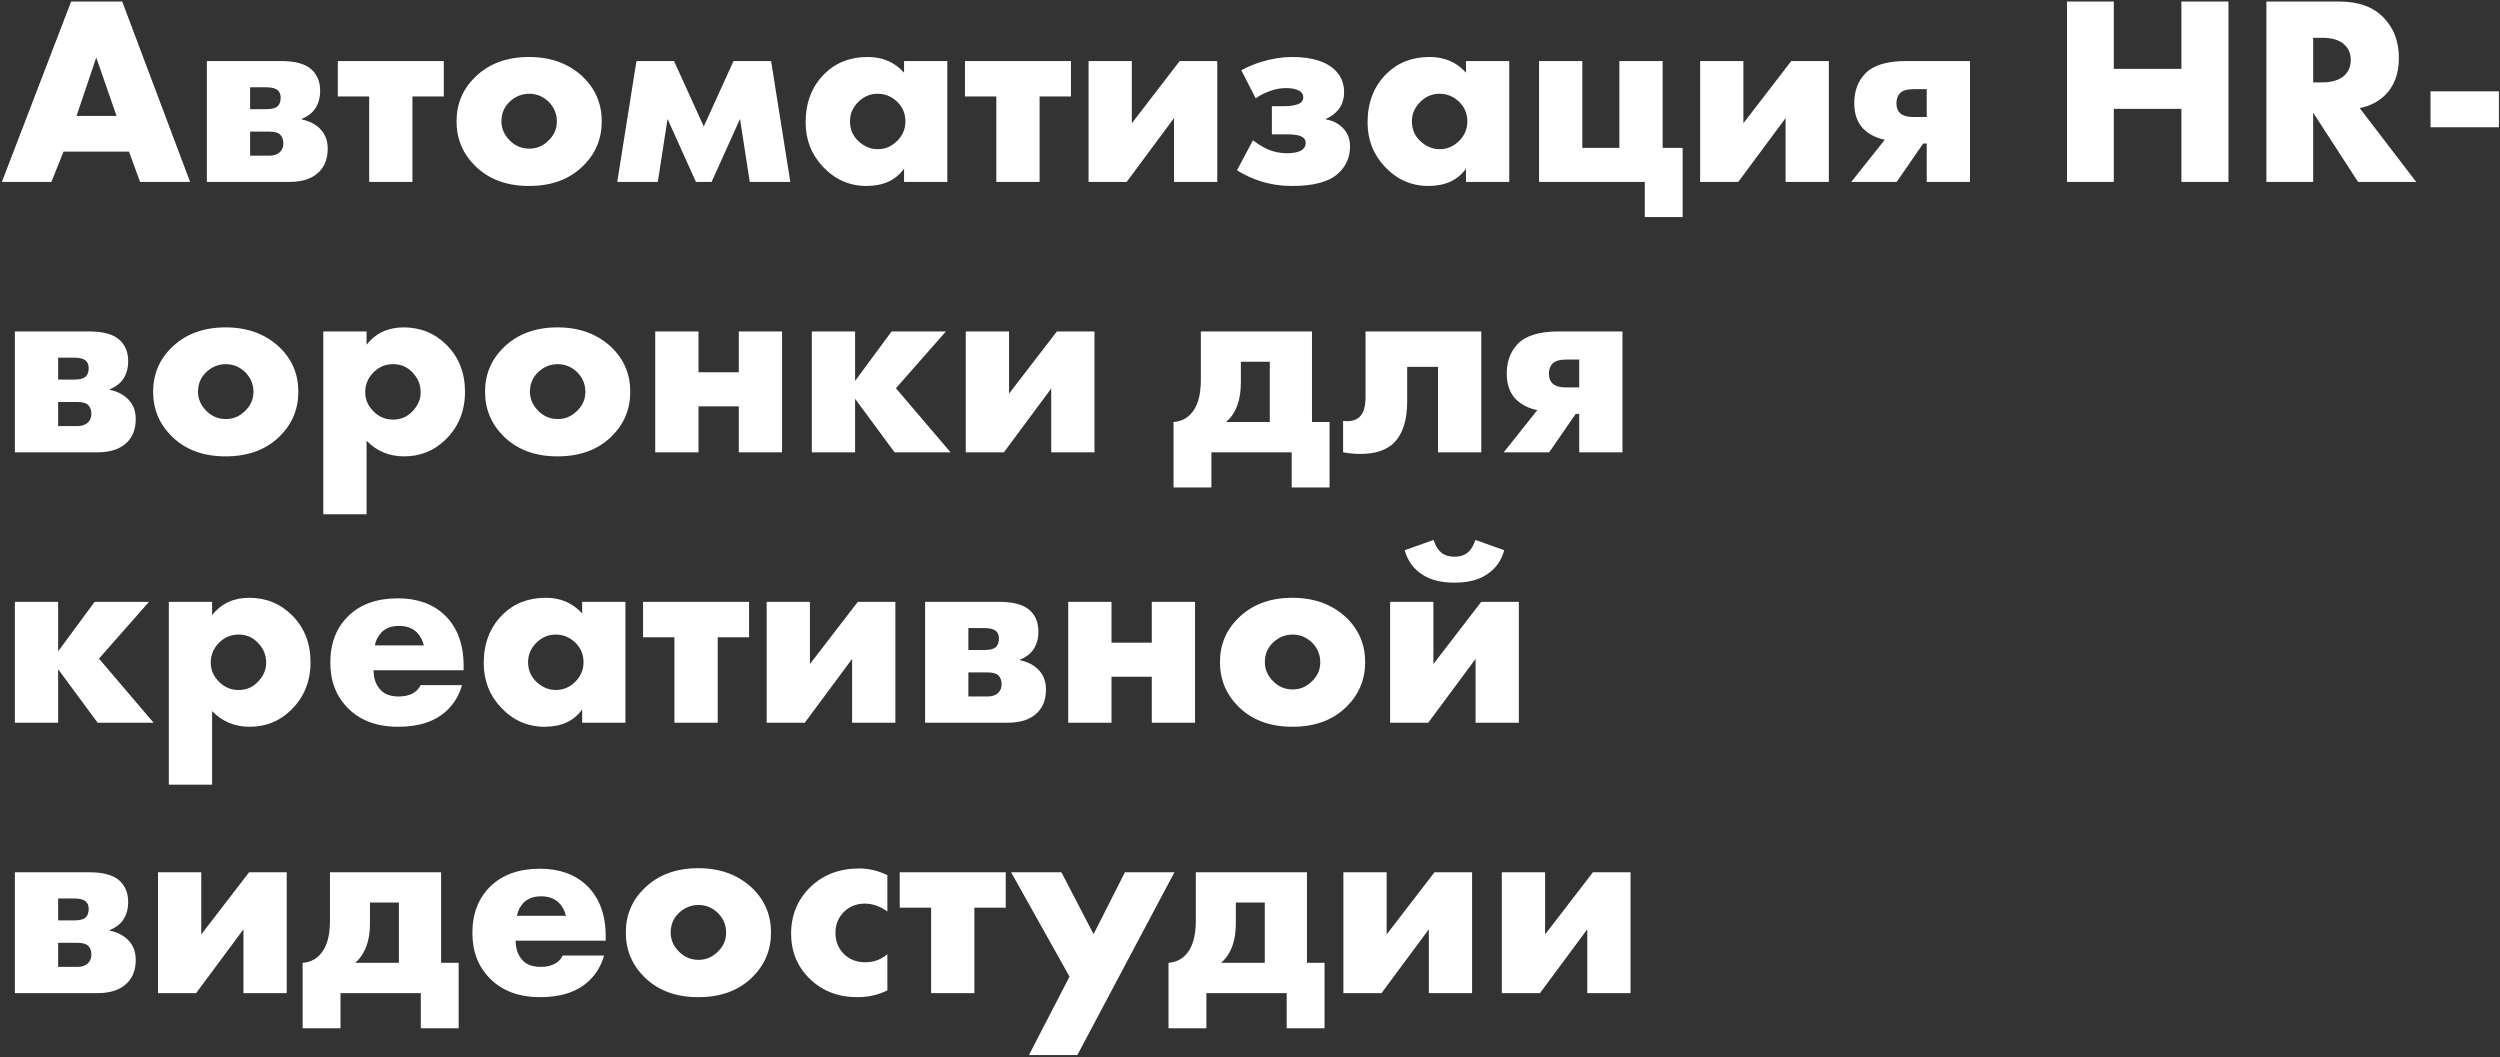 <?xml version="1.0" encoding="UTF-8"?> <svg xmlns="http://www.w3.org/2000/svg" width="1017" height="430" viewBox="0 0 1017 430" fill="none"><rect x="0" y="0" width="1017" height="430" fill="#333333" stroke="none"/> <path d="M56.98 74L52.47 61.68H25.85L20.9 74H0.77L28.93 0.63H49.72L77.33 74H56.98ZM31.13 47.16H47.41L39.16 23.4L31.13 47.16ZM84.146 24.83H114.286C120.152 24.83 124.332 26.003 126.826 28.35C129.099 30.477 130.236 33.337 130.236 36.93C130.236 39.79 129.539 42.247 128.146 44.3C126.972 45.987 125.176 47.343 122.756 48.37V48.59C125.616 49.177 127.962 50.313 129.796 52C132.142 54.127 133.316 56.95 133.316 60.47C133.316 64.43 132.142 67.583 129.796 69.93C127.082 72.643 123.086 74 117.806 74H84.146V24.83ZM101.746 44.41H108.346C110.472 44.41 111.976 44.043 112.856 43.31C113.736 42.503 114.176 41.33 114.176 39.79C114.176 38.397 113.772 37.37 112.966 36.71C112.086 35.903 110.509 35.5 108.236 35.5H101.746V44.41ZM101.746 63.33H109.556C111.389 63.33 112.819 62.853 113.846 61.9C114.799 60.947 115.276 59.773 115.276 58.38C115.276 56.84 114.836 55.63 113.956 54.75C113.149 53.943 111.682 53.54 109.556 53.54H101.746V63.33ZM150.178 74V39.24H137.418V24.83H180.538V39.24H167.778V74H150.178ZM215.31 38.14C212.304 38.14 209.664 39.203 207.39 41.33C205.117 43.457 203.98 46.133 203.98 49.36C203.98 52.293 205.117 54.897 207.39 57.17C209.59 59.37 212.23 60.47 215.31 60.47C218.317 60.47 220.92 59.37 223.12 57.17C225.394 55.043 226.53 52.44 226.53 49.36C226.53 46.28 225.394 43.603 223.12 41.33C220.847 39.203 218.244 38.14 215.31 38.14ZM237.2 31.32C242.26 36.233 244.79 42.247 244.79 49.36C244.79 56.473 242.26 62.523 237.2 67.51C231.7 72.937 224.367 75.65 215.2 75.65C206.107 75.65 198.81 72.937 193.31 67.51C188.25 62.523 185.72 56.473 185.72 49.36C185.72 42.247 188.25 36.233 193.31 31.32C198.884 25.893 206.18 23.18 215.2 23.18C224.147 23.18 231.48 25.893 237.2 31.32ZM251.096 74L258.906 24.83H274.196L286.296 51.45L298.396 24.83H313.686L321.496 74H304.996L301.036 48.37L289.486 74H283.106L271.556 48.37L267.596 74H251.096ZM367.772 29.56V24.83H385.372V74H367.772V68.61C364.399 73.303 359.302 75.65 352.482 75.65C345.589 75.65 339.685 73.047 334.772 67.84C330.079 62.853 327.732 56.84 327.732 49.8C327.732 41.733 330.262 35.17 335.322 30.11C339.942 25.49 345.845 23.18 353.032 23.18C359.045 23.18 363.959 25.307 367.772 29.56ZM356.992 38.14C354.059 38.14 351.492 39.203 349.292 41.33C346.945 43.603 345.772 46.28 345.772 49.36C345.772 52.587 346.909 55.263 349.182 57.39C351.529 59.59 354.169 60.69 357.102 60.69C360.109 60.69 362.749 59.553 365.022 57.28C367.222 55.08 368.322 52.44 368.322 49.36C368.322 46.207 367.185 43.53 364.912 41.33C362.639 39.203 359.999 38.14 356.992 38.14ZM405.305 74V39.24H392.545V24.83H435.665V39.24H422.905V74H405.305ZM442.827 24.83H460.427V50.13L479.897 24.83H495.187V74H477.587V48.04L458.337 74H442.827V24.83ZM510.8 40.01L504.97 28.57C507.537 27.177 510.25 26.04 513.11 25.16C517.437 23.84 521.617 23.18 525.65 23.18C533.717 23.18 539.584 25.013 543.25 28.68C545.597 31.027 546.77 33.923 546.77 37.37C546.77 40.377 545.964 42.833 544.35 44.74C543.03 46.28 541.38 47.49 539.4 48.37V48.59C542.114 49.03 544.387 50.167 546.22 52C548.2 53.98 549.19 56.51 549.19 59.59C549.19 63.843 547.687 67.4 544.68 70.26C541.014 73.853 534.707 75.65 525.76 75.65C521.214 75.65 516.96 75.027 513 73.78C509.627 72.753 506.364 71.25 503.21 69.27L509.7 57.06C511.68 58.6 513.734 59.847 515.86 60.8C518.28 61.827 520.847 62.34 523.56 62.34C525.76 62.34 527.52 62.047 528.84 61.46C530.38 60.727 531.15 59.627 531.15 58.16C531.15 56.913 530.49 55.997 529.17 55.41C528.07 54.897 526.164 54.64 523.45 54.64H517.4V43.2H522.35C524.624 43.2 526.457 42.943 527.85 42.43C529.39 41.917 530.16 40.963 530.16 39.57C530.16 38.25 529.464 37.297 528.07 36.71C526.897 36.123 525.21 35.83 523.01 35.83C520.81 35.83 518.574 36.27 516.3 37.15C514.247 37.883 512.414 38.837 510.8 40.01ZM596.366 29.56V24.83H613.966V74H596.366V68.61C592.993 73.303 587.896 75.65 581.076 75.65C574.183 75.65 568.279 73.047 563.366 67.84C558.673 62.853 556.326 56.84 556.326 49.8C556.326 41.733 558.856 35.17 563.916 30.11C568.536 25.49 574.439 23.18 581.626 23.18C587.639 23.18 592.553 25.307 596.366 29.56ZM585.586 38.14C582.653 38.14 580.086 39.203 577.886 41.33C575.539 43.603 574.366 46.28 574.366 49.36C574.366 52.587 575.503 55.263 577.776 57.39C580.123 59.59 582.763 60.69 585.696 60.69C588.703 60.69 591.343 59.553 593.616 57.28C595.816 55.08 596.916 52.44 596.916 49.36C596.916 46.207 595.779 43.53 593.506 41.33C591.233 39.203 588.593 38.14 585.586 38.14ZM626.089 74V24.83H643.689V60.14H658.759V24.83H676.359V60.14H684.499V88.3H669.099V74H626.089ZM691.616 24.83H709.216V50.13L728.686 24.83H743.976V74H726.376V48.04L707.126 74H691.616V24.83ZM753.1 74L766.74 56.84C763.366 56.18 760.506 54.75 758.16 52.55C755.593 49.983 754.31 46.463 754.31 41.99C754.31 37.077 755.776 33.08 758.71 30C761.936 26.553 767.51 24.83 775.43 24.83H801.39V74H783.79V58.38H782.36L771.58 74H753.1ZM783.79 47.6V36.27H778.51C775.943 36.27 774.11 36.783 773.01 37.81C771.983 38.837 771.47 40.23 771.47 41.99C771.47 43.823 772.02 45.217 773.12 46.17C774.293 47.123 776.016 47.6 778.29 47.6H783.79ZM859.894 0.63V28.02H887.394V0.63H906.534V74H887.394V44.3H859.894V74H840.864V0.63H859.894ZM921.968 0.63H951.668C959.441 0.63 965.418 2.793 969.598 7.12C973.778 11.373 975.868 16.873 975.868 23.62C975.868 30.073 973.924 35.17 970.038 38.91C967.324 41.477 963.951 43.163 959.918 43.97L982.908 74H959.258L940.998 45.84V74H921.968V0.63ZM940.998 15.37V33.52H944.628C948.734 33.52 951.814 32.53 953.868 30.55C955.481 28.937 956.288 26.883 956.288 24.39C956.288 21.823 955.444 19.77 953.758 18.23C951.851 16.323 948.808 15.37 944.628 15.37H940.998ZM988.732 51.78V37.15H1016.56V51.78H988.732ZM6.05 134.83H36.19C42.057 134.83 46.237 136.003 48.73 138.35C51.003 140.477 52.14 143.337 52.14 146.93C52.14 149.79 51.443 152.247 50.05 154.3C48.877 155.987 47.08 157.343 44.66 158.37V158.59C47.52 159.177 49.867 160.313 51.7 162C54.047 164.127 55.22 166.95 55.22 170.47C55.22 174.43 54.047 177.583 51.7 179.93C48.987 182.643 44.99 184 39.71 184H6.05V134.83ZM23.65 154.41H30.25C32.377 154.41 33.88 154.043 34.76 153.31C35.64 152.503 36.08 151.33 36.08 149.79C36.08 148.397 35.677 147.37 34.87 146.71C33.99 145.903 32.413 145.5 30.14 145.5H23.65V154.41ZM23.65 173.33H31.46C33.293 173.33 34.723 172.853 35.75 171.9C36.703 170.947 37.18 169.773 37.18 168.38C37.18 166.84 36.74 165.63 35.86 164.75C35.053 163.943 33.587 163.54 31.46 163.54H23.65V173.33ZM91.883 148.14C88.876 148.14 86.236 149.203 83.963 151.33C81.689 153.457 80.553 156.133 80.553 159.36C80.553 162.293 81.689 164.897 83.963 167.17C86.163 169.37 88.803 170.47 91.883 170.47C94.889 170.47 97.493 169.37 99.693 167.17C101.966 165.043 103.103 162.44 103.103 159.36C103.103 156.28 101.966 153.603 99.693 151.33C97.419 149.203 94.816 148.14 91.883 148.14ZM113.773 141.32C118.833 146.233 121.363 152.247 121.363 159.36C121.363 166.473 118.833 172.523 113.773 177.51C108.273 182.937 100.939 185.65 91.773 185.65C82.679 185.65 75.383 182.937 69.883 177.51C64.823 172.523 62.293 166.473 62.293 159.36C62.293 152.247 64.823 146.233 69.883 141.32C75.456 135.893 82.753 133.18 91.773 133.18C100.719 133.18 108.053 135.893 113.773 141.32ZM149.119 179.27V209.19H131.519V134.83H149.119V140.22C152.859 135.527 157.882 133.18 164.189 133.18C171.082 133.18 176.912 135.563 181.679 140.33C186.665 145.317 189.159 151.66 189.159 159.36C189.159 167.207 186.519 173.697 181.239 178.83C176.619 183.377 171.009 185.65 164.409 185.65C158.322 185.65 153.225 183.523 149.119 179.27ZM159.899 148.14C156.819 148.14 154.179 149.24 151.979 151.44C149.705 153.713 148.569 156.427 148.569 159.58C148.569 162.513 149.705 165.117 151.979 167.39C154.179 169.59 156.819 170.69 159.899 170.69C163.052 170.69 165.655 169.59 167.709 167.39C169.982 165.117 171.119 162.513 171.119 159.58C171.119 156.427 169.982 153.713 167.709 151.44C165.655 149.24 163.052 148.14 159.899 148.14ZM226.912 148.14C223.905 148.14 221.265 149.203 218.992 151.33C216.719 153.457 215.582 156.133 215.582 159.36C215.582 162.293 216.719 164.897 218.992 167.17C221.192 169.37 223.832 170.47 226.912 170.47C229.919 170.47 232.522 169.37 234.722 167.17C236.995 165.043 238.132 162.44 238.132 159.36C238.132 156.28 236.995 153.603 234.722 151.33C232.449 149.203 229.845 148.14 226.912 148.14ZM248.802 141.32C253.862 146.233 256.392 152.247 256.392 159.36C256.392 166.473 253.862 172.523 248.802 177.51C243.302 182.937 235.969 185.65 226.802 185.65C217.709 185.65 210.412 182.937 204.912 177.51C199.852 172.523 197.322 166.473 197.322 159.36C197.322 152.247 199.852 146.233 204.912 141.32C210.485 135.893 217.782 133.18 226.802 133.18C235.749 133.18 243.082 135.893 248.802 141.32ZM266.548 184V134.83H284.148V151.44H300.538V134.83H318.138V184H300.538V165.3H284.148V184H266.548ZM330.249 184V134.83H347.849V154.96L362.699 134.83H384.809L364.459 157.93L386.679 184H363.909L347.849 162.22V184H330.249ZM392.876 134.83H410.476V160.13L429.946 134.83H445.236V184H427.636V158.04L408.386 184H392.876V134.83ZM488.503 134.83H533.713V171.68H540.863V198.3H525.463V184H492.793V198.3H477.393V171.68C480.106 171.46 482.343 170.47 484.103 168.71C487.036 165.85 488.503 161.157 488.503 154.63V134.83ZM516.553 171.68V147.15H504.783V155.51C504.783 159.177 504.306 162.293 503.353 164.86C502.253 167.793 500.713 170.067 498.733 171.68H516.553ZM602.583 134.83V184H584.983V149.24H572.443V163.32C572.443 170.8 570.72 176.337 567.273 179.93C564.193 183.083 559.573 184.66 553.413 184.66C551.14 184.66 548.793 184.44 546.373 184V171.24C549.453 171.607 551.763 170.983 553.303 169.37C554.77 167.83 555.503 165.19 555.503 161.45V134.83H602.583ZM611.732 184L625.372 166.84C621.999 166.18 619.139 164.75 616.792 162.55C614.226 159.983 612.942 156.463 612.942 151.99C612.942 147.077 614.409 143.08 617.342 140C620.569 136.553 626.142 134.83 634.062 134.83H660.022V184H642.422V168.38H640.992L630.212 184H611.732ZM642.422 157.6V146.27H637.142C634.576 146.27 632.742 146.783 631.642 147.81C630.616 148.837 630.102 150.23 630.102 151.99C630.102 153.823 630.652 155.217 631.752 156.17C632.926 157.123 634.649 157.6 636.922 157.6H642.422ZM6.05 294V244.83H23.65V264.96L38.5 244.83H60.61L40.26 267.93L62.48 294H39.71L23.65 272.22V294H6.05ZM86.277 289.27V319.19H68.677V244.83H86.277V250.22C90.017 245.527 95.04 243.18 101.347 243.18C108.24 243.18 114.07 245.563 118.837 250.33C123.824 255.317 126.317 261.66 126.317 269.36C126.317 277.207 123.677 283.697 118.397 288.83C113.777 293.377 108.167 295.65 101.567 295.65C95.48 295.65 90.384 293.523 86.277 289.27ZM97.057 258.14C93.977 258.14 91.337 259.24 89.137 261.44C86.864 263.713 85.727 266.427 85.727 269.58C85.727 272.513 86.864 275.117 89.137 277.39C91.337 279.59 93.977 280.69 97.057 280.69C100.21 280.69 102.814 279.59 104.867 277.39C107.14 275.117 108.277 272.513 108.277 269.58C108.277 266.427 107.14 263.713 104.867 261.44C102.814 259.24 100.21 258.14 97.057 258.14ZM188.6 270.79V272.66H151.97C151.97 276.107 152.997 278.857 155.05 280.91C156.663 282.523 159.083 283.33 162.31 283.33C164.51 283.33 166.417 282.89 168.03 282.01C169.423 281.203 170.45 280.103 171.11 278.71H187.94C186.84 282.67 184.86 286.043 182 288.83C177.307 293.377 170.633 295.65 161.98 295.65C153.4 295.65 146.617 293.157 141.63 288.17C136.79 283.33 134.37 277.133 134.37 269.58C134.37 261.66 136.827 255.317 141.74 250.55C146.653 245.783 153.363 243.4 161.87 243.4C169.717 243.4 176.023 245.637 180.79 250.11C185.997 255.097 188.6 261.99 188.6 270.79ZM152.52 262.54H172.43C171.917 260.413 170.963 258.653 169.57 257.26C167.81 255.5 165.39 254.62 162.31 254.62C159.303 254.62 156.92 255.5 155.16 257.26C153.693 258.873 152.813 260.633 152.52 262.54ZM236.825 249.56V244.83H254.425V294H236.825V288.61C233.452 293.303 228.355 295.65 221.535 295.65C214.642 295.65 208.738 293.047 203.825 287.84C199.132 282.853 196.785 276.84 196.785 269.8C196.785 261.733 199.315 255.17 204.375 250.11C208.995 245.49 214.898 243.18 222.085 243.18C228.098 243.18 233.012 245.307 236.825 249.56ZM226.045 258.14C223.112 258.14 220.545 259.203 218.345 261.33C215.998 263.603 214.825 266.28 214.825 269.36C214.825 272.587 215.962 275.263 218.235 277.39C220.582 279.59 223.222 280.69 226.155 280.69C229.162 280.69 231.802 279.553 234.075 277.28C236.275 275.08 237.375 272.44 237.375 269.36C237.375 266.207 236.238 263.53 233.965 261.33C231.692 259.203 229.052 258.14 226.045 258.14ZM274.358 294V259.24H261.598V244.83H304.718V259.24H291.958V294H274.358ZM311.88 244.83H329.48V270.13L348.95 244.83H364.24V294H346.64V268.04L327.39 294H311.88V244.83ZM376.333 244.83H406.473C412.34 244.83 416.52 246.003 419.013 248.35C421.287 250.477 422.423 253.337 422.423 256.93C422.423 259.79 421.727 262.247 420.333 264.3C419.16 265.987 417.363 267.343 414.943 268.37V268.59C417.803 269.177 420.15 270.313 421.983 272C424.33 274.127 425.503 276.95 425.503 280.47C425.503 284.43 424.33 287.583 421.983 289.93C419.27 292.643 415.273 294 409.993 294H376.333V244.83ZM393.933 264.41H400.533C402.66 264.41 404.163 264.043 405.043 263.31C405.923 262.503 406.363 261.33 406.363 259.79C406.363 258.397 405.96 257.37 405.153 256.71C404.273 255.903 402.697 255.5 400.423 255.5H393.933V264.41ZM393.933 283.33H401.743C403.577 283.33 405.007 282.853 406.033 281.9C406.987 280.947 407.463 279.773 407.463 278.38C407.463 276.84 407.023 275.63 406.143 274.75C405.337 273.943 403.87 273.54 401.743 273.54H393.933V283.33ZM434.556 294V244.83H452.156V261.44H468.546V244.83H486.146V294H468.546V275.3H452.156V294H434.556ZM525.867 258.14C522.86 258.14 520.22 259.203 517.947 261.33C515.674 263.457 514.537 266.133 514.537 269.36C514.537 272.293 515.674 274.897 517.947 277.17C520.147 279.37 522.787 280.47 525.867 280.47C528.874 280.47 531.477 279.37 533.677 277.17C535.95 275.043 537.087 272.44 537.087 269.36C537.087 266.28 535.95 263.603 533.677 261.33C531.404 259.203 528.8 258.14 525.867 258.14ZM547.757 251.32C552.817 256.233 555.347 262.247 555.347 269.36C555.347 276.473 552.817 282.523 547.757 287.51C542.257 292.937 534.924 295.65 525.757 295.65C516.664 295.65 509.367 292.937 503.867 287.51C498.807 282.523 496.277 276.473 496.277 269.36C496.277 262.247 498.807 256.233 503.867 251.32C509.44 245.893 516.737 243.18 525.757 243.18C534.704 243.18 542.037 245.893 547.757 251.32ZM565.503 244.83H583.103V270.13L602.573 244.83H617.863V294H600.263V268.04L581.013 294H565.503V244.83ZM600.153 219.64L611.923 223.82C610.75 228.22 608.256 231.593 604.443 233.94C601.216 235.993 596.963 237.02 591.683 237.02C586.403 237.02 582.15 235.993 578.923 233.94C575.11 231.593 572.616 228.22 571.443 223.82L583.213 219.64C583.8 221.62 584.643 223.16 585.743 224.26C587.136 225.727 589.116 226.46 591.683 226.46C594.25 226.46 596.23 225.727 597.623 224.26C598.723 223.16 599.566 221.62 600.153 219.64ZM6.05 354.83H36.19C42.057 354.83 46.237 356.003 48.73 358.35C51.003 360.477 52.14 363.337 52.14 366.93C52.14 369.79 51.443 372.247 50.05 374.3C48.877 375.987 47.08 377.343 44.66 378.37V378.59C47.52 379.177 49.867 380.313 51.7 382C54.047 384.127 55.22 386.95 55.22 390.47C55.22 394.43 54.047 397.583 51.7 399.93C48.987 402.643 44.99 404 39.71 404H6.05V354.83ZM23.65 374.41H30.25C32.377 374.41 33.88 374.043 34.76 373.31C35.64 372.503 36.08 371.33 36.08 369.79C36.08 368.397 35.677 367.37 34.87 366.71C33.99 365.903 32.413 365.5 30.14 365.5H23.65V374.41ZM23.65 393.33H31.46C33.293 393.33 34.723 392.853 35.75 391.9C36.703 390.947 37.18 389.773 37.18 388.38C37.18 386.84 36.74 385.63 35.86 384.75C35.053 383.943 33.587 383.54 31.46 383.54H23.65V393.33ZM64.273 354.83H81.873V380.13L101.343 354.83H116.633V404H99.033V378.04L79.783 404H64.273V354.83ZM134.226 354.83H179.436V391.68H186.586V418.3H171.186V404H138.516V418.3H123.116V391.68C125.829 391.46 128.066 390.47 129.826 388.71C132.759 385.85 134.226 381.157 134.226 374.63V354.83ZM162.276 391.68V367.15H150.506V375.51C150.506 379.177 150.029 382.293 149.076 384.86C147.976 387.793 146.436 390.067 144.456 391.68H162.276ZM246.393 380.79V382.66H209.763C209.763 386.107 210.79 388.857 212.843 390.91C214.456 392.523 216.876 393.33 220.103 393.33C222.303 393.33 224.21 392.89 225.823 392.01C227.216 391.203 228.243 390.103 228.903 388.71H245.733C244.633 392.67 242.653 396.043 239.793 398.83C235.1 403.377 228.426 405.65 219.773 405.65C211.193 405.65 204.41 403.157 199.423 398.17C194.583 393.33 192.163 387.133 192.163 379.58C192.163 371.66 194.62 365.317 199.533 360.55C204.446 355.783 211.156 353.4 219.663 353.4C227.51 353.4 233.816 355.637 238.583 360.11C243.79 365.097 246.393 371.99 246.393 380.79ZM210.313 372.54H230.223C229.71 370.413 228.756 368.653 227.363 367.26C225.603 365.5 223.183 364.62 220.103 364.62C217.096 364.62 214.713 365.5 212.953 367.26C211.486 368.873 210.606 370.633 210.313 372.54ZM284.168 368.14C281.161 368.14 278.521 369.203 276.248 371.33C273.974 373.457 272.838 376.133 272.838 379.36C272.838 382.293 273.974 384.897 276.248 387.17C278.448 389.37 281.088 390.47 284.168 390.47C287.174 390.47 289.778 389.37 291.978 387.17C294.251 385.043 295.388 382.44 295.388 379.36C295.388 376.28 294.251 373.603 291.978 371.33C289.704 369.203 287.101 368.14 284.168 368.14ZM306.058 361.32C311.118 366.233 313.648 372.247 313.648 379.36C313.648 386.473 311.118 392.523 306.058 397.51C300.558 402.937 293.224 405.65 284.058 405.65C274.964 405.65 267.668 402.937 262.168 397.51C257.108 392.523 254.578 386.473 254.578 379.36C254.578 372.247 257.108 366.233 262.168 361.32C267.741 355.893 275.038 353.18 284.058 353.18C293.004 353.18 300.338 355.893 306.058 361.32ZM360.984 388.16V402.9C357.244 404.733 353.174 405.65 348.774 405.65C341.001 405.65 334.547 403.157 329.414 398.17C324.354 393.257 321.824 387.133 321.824 379.8C321.824 372.247 324.464 365.903 329.744 360.77C334.951 355.783 341.551 353.29 349.544 353.29C353.504 353.29 357.317 354.207 360.984 356.04V370.78C357.977 368.653 354.934 367.59 351.854 367.59C348.407 367.59 345.547 368.727 343.274 371C341.001 373.273 339.864 376.097 339.864 379.47C339.864 382.697 340.891 385.447 342.944 387.72C345.291 390.213 348.297 391.46 351.964 391.46C355.411 391.46 358.417 390.36 360.984 388.16ZM378.772 404V369.24H366.012V354.83H409.132V369.24H396.372V404H378.772ZM418.578 429.19L435.078 397.29L411.318 354.83H431.778L444.868 380.02L457.628 354.83H477.758L438.268 429.19H418.578ZM486.462 354.83H531.672V391.68H538.822V418.3H523.422V404H490.752V418.3H475.352V391.68C478.065 391.46 480.302 390.47 482.062 388.71C484.995 385.85 486.462 381.157 486.462 374.63V354.83ZM514.512 391.68V367.15H502.742V375.51C502.742 379.177 502.265 382.293 501.312 384.86C500.212 387.793 498.672 390.067 496.692 391.68H514.512ZM546.489 354.83H564.089V380.13L583.559 354.83H598.849V404H581.249V378.04L561.999 404H546.489V354.83ZM610.943 354.83H628.543V380.13L648.013 354.83H663.303V404H645.703V378.04L626.453 404H610.943V354.83Z" fill="white"></path> </svg> 